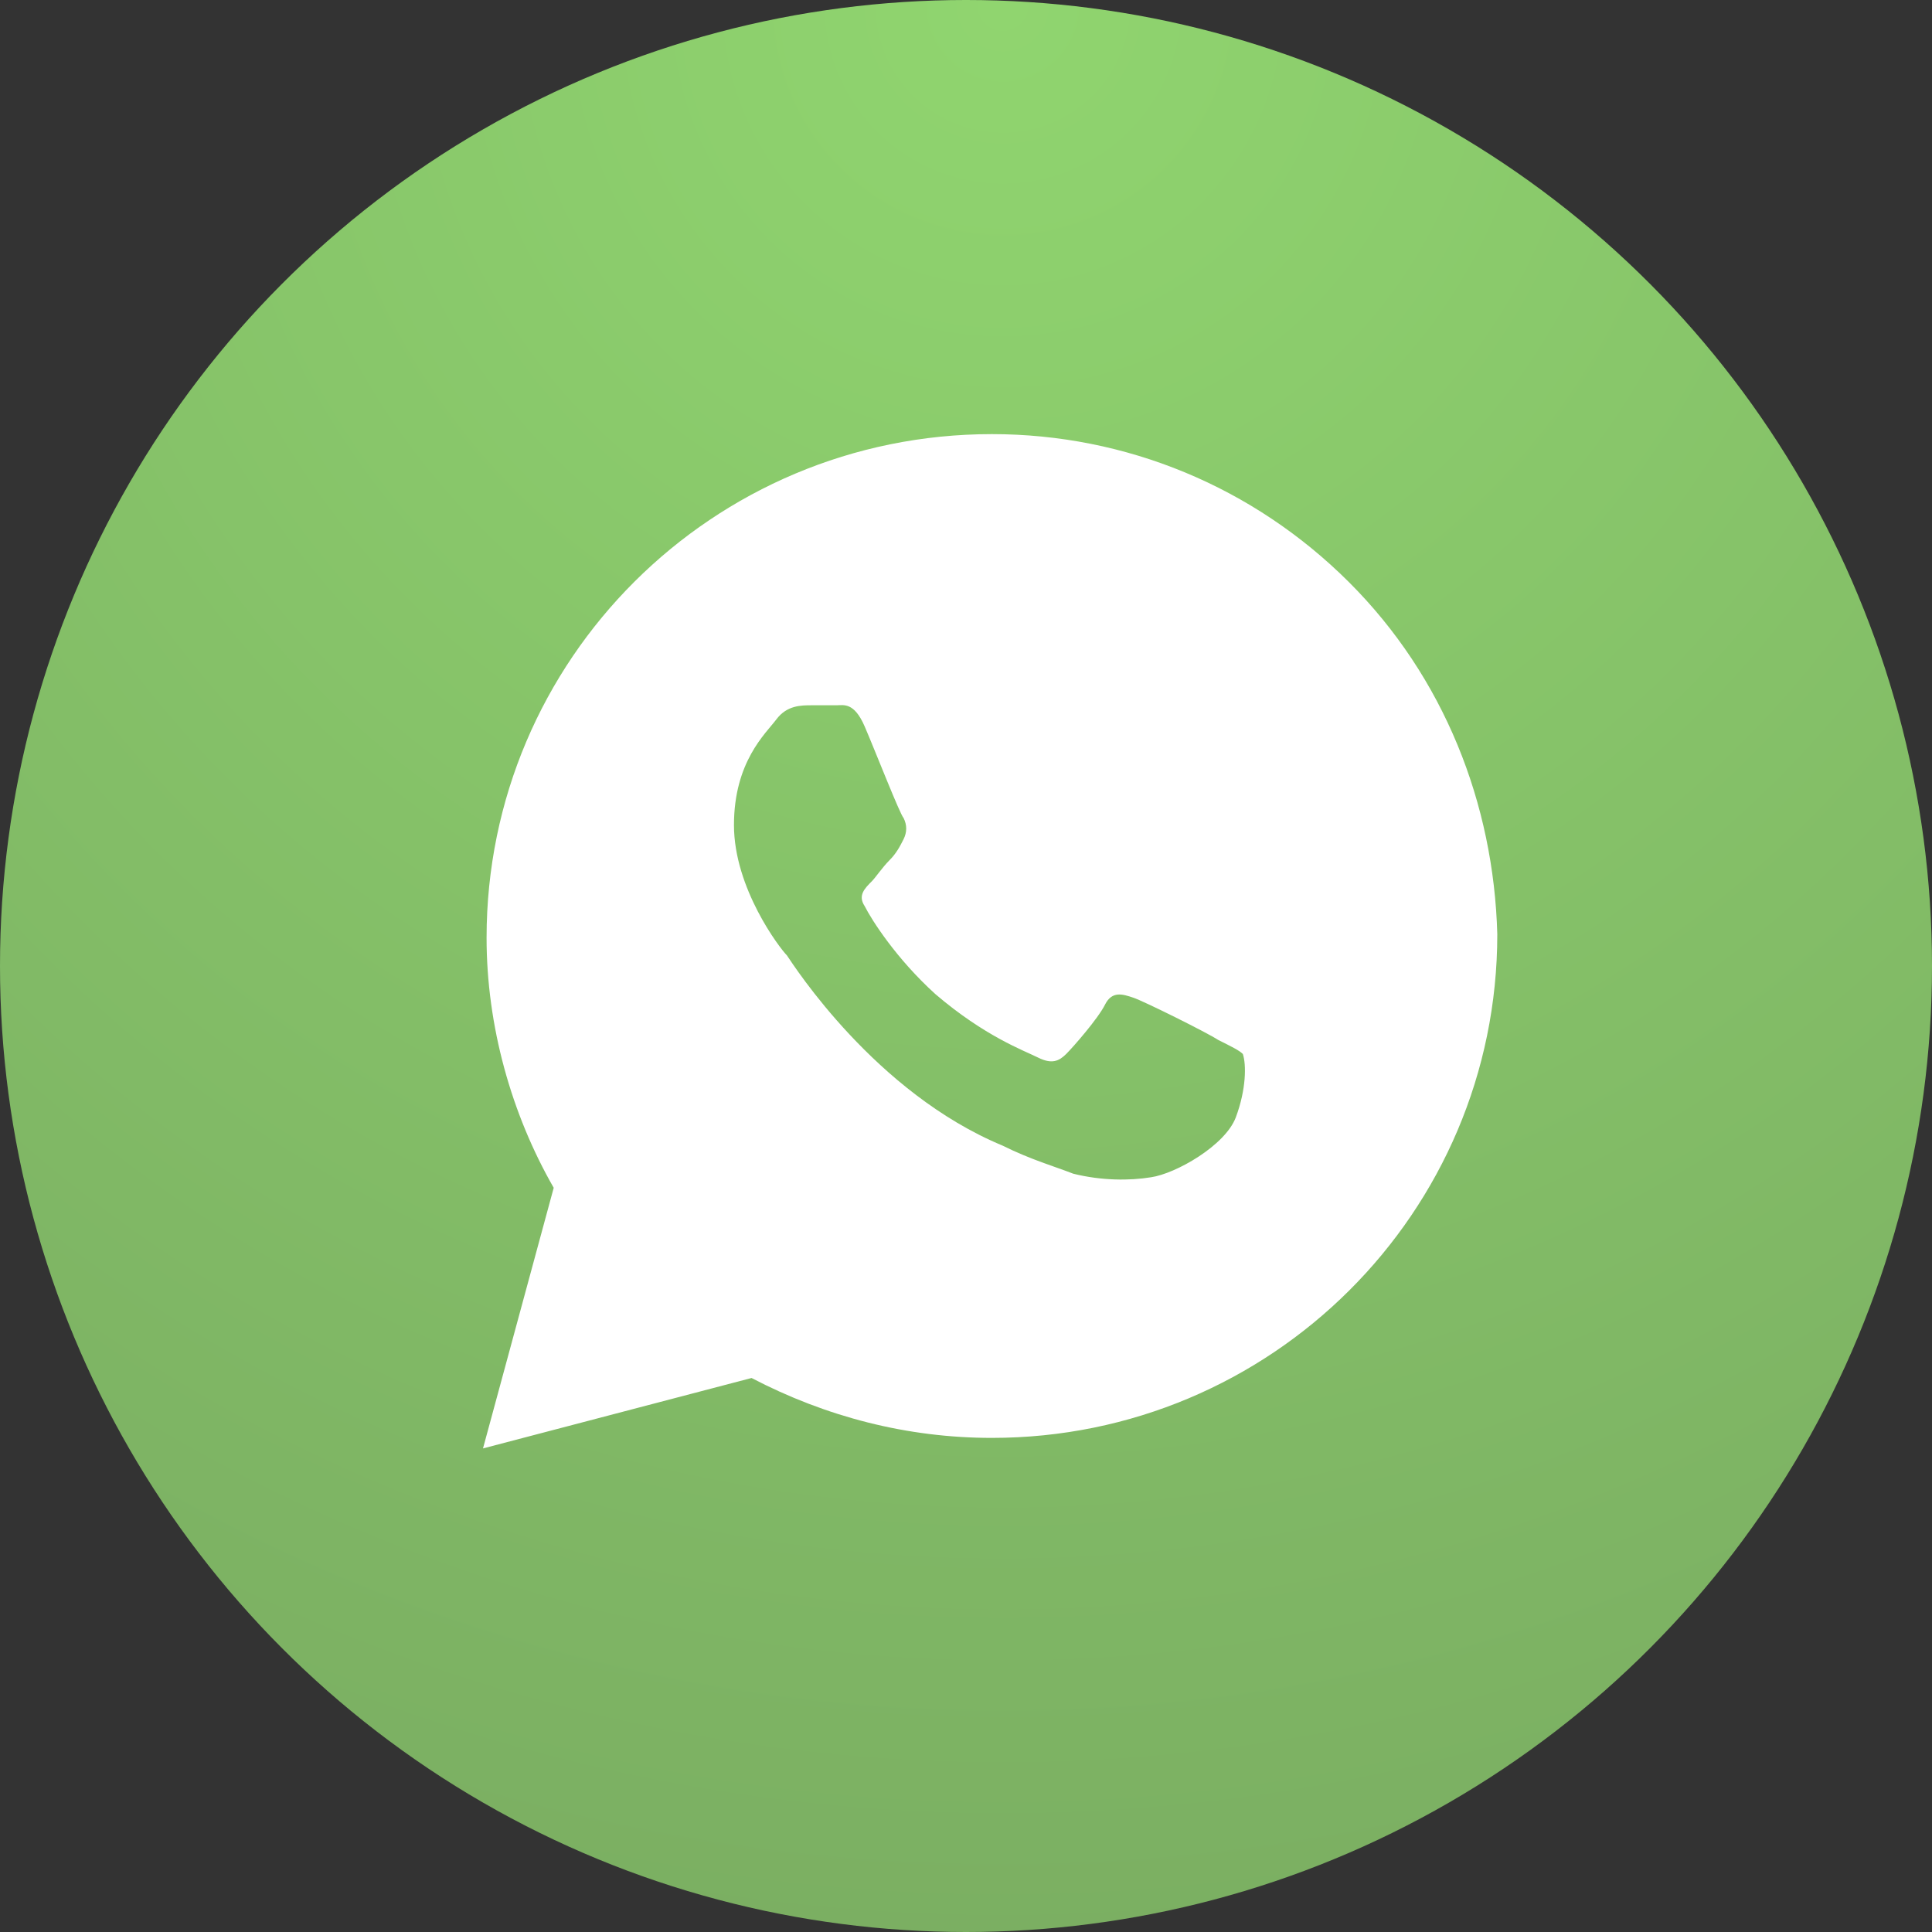 <?xml version="1.0" encoding="UTF-8"?> <svg xmlns="http://www.w3.org/2000/svg" width="20" height="20" viewBox="0 0 20 20" fill="none"><rect x="0" y="0" width="20" height="20" fill="#333333" stroke="none"/><circle cx="10" cy="10" r="10" fill="url(#paint0_radial_2291_1473)"></circle><path d="M13.963 6.025C12.976 5.041 11.659 4.494 10.268 4.494C7.378 4.494 5.037 6.827 5.037 9.708C5.037 10.619 5.293 11.531 5.732 12.296L5 14.994L7.78 14.265C8.549 14.666 9.39 14.885 10.268 14.885C13.159 14.885 15.5 12.551 15.5 9.671C15.463 8.322 14.951 7.01 13.963 6.025ZM12.793 11.567C12.683 11.859 12.171 12.15 11.915 12.187C11.695 12.223 11.402 12.223 11.11 12.15C10.927 12.078 10.671 12.005 10.378 11.859C9.061 11.312 8.22 9.999 8.146 9.89C8.073 9.817 7.598 9.197 7.598 8.541C7.598 7.885 7.927 7.593 8.037 7.447C8.146 7.301 8.293 7.301 8.402 7.301C8.476 7.301 8.585 7.301 8.659 7.301C8.732 7.301 8.841 7.265 8.951 7.52C9.061 7.775 9.317 8.432 9.354 8.468C9.39 8.541 9.39 8.614 9.354 8.687C9.317 8.76 9.28 8.833 9.207 8.906C9.134 8.979 9.061 9.088 9.024 9.124C8.951 9.197 8.878 9.27 8.951 9.38C9.024 9.525 9.28 9.926 9.683 10.291C10.195 10.729 10.598 10.874 10.744 10.947C10.89 11.02 10.963 10.984 11.037 10.911C11.11 10.838 11.366 10.546 11.439 10.4C11.512 10.255 11.622 10.291 11.732 10.328C11.841 10.364 12.5 10.692 12.61 10.765C12.756 10.838 12.829 10.874 12.866 10.911C12.902 11.02 12.902 11.275 12.793 11.567Z" fill="white"></path><defs><radialGradient id="paint0_radial_2291_1473" cx="0" cy="0" r="1" gradientUnits="userSpaceOnUse" gradientTransform="translate(10.457 -1.12671e-06) rotate(97.004) scale(20.15)"><stop stop-color="#90D56F"></stop><stop offset="1" stop-color="#7BAF62"></stop></radialGradient></defs></svg> 